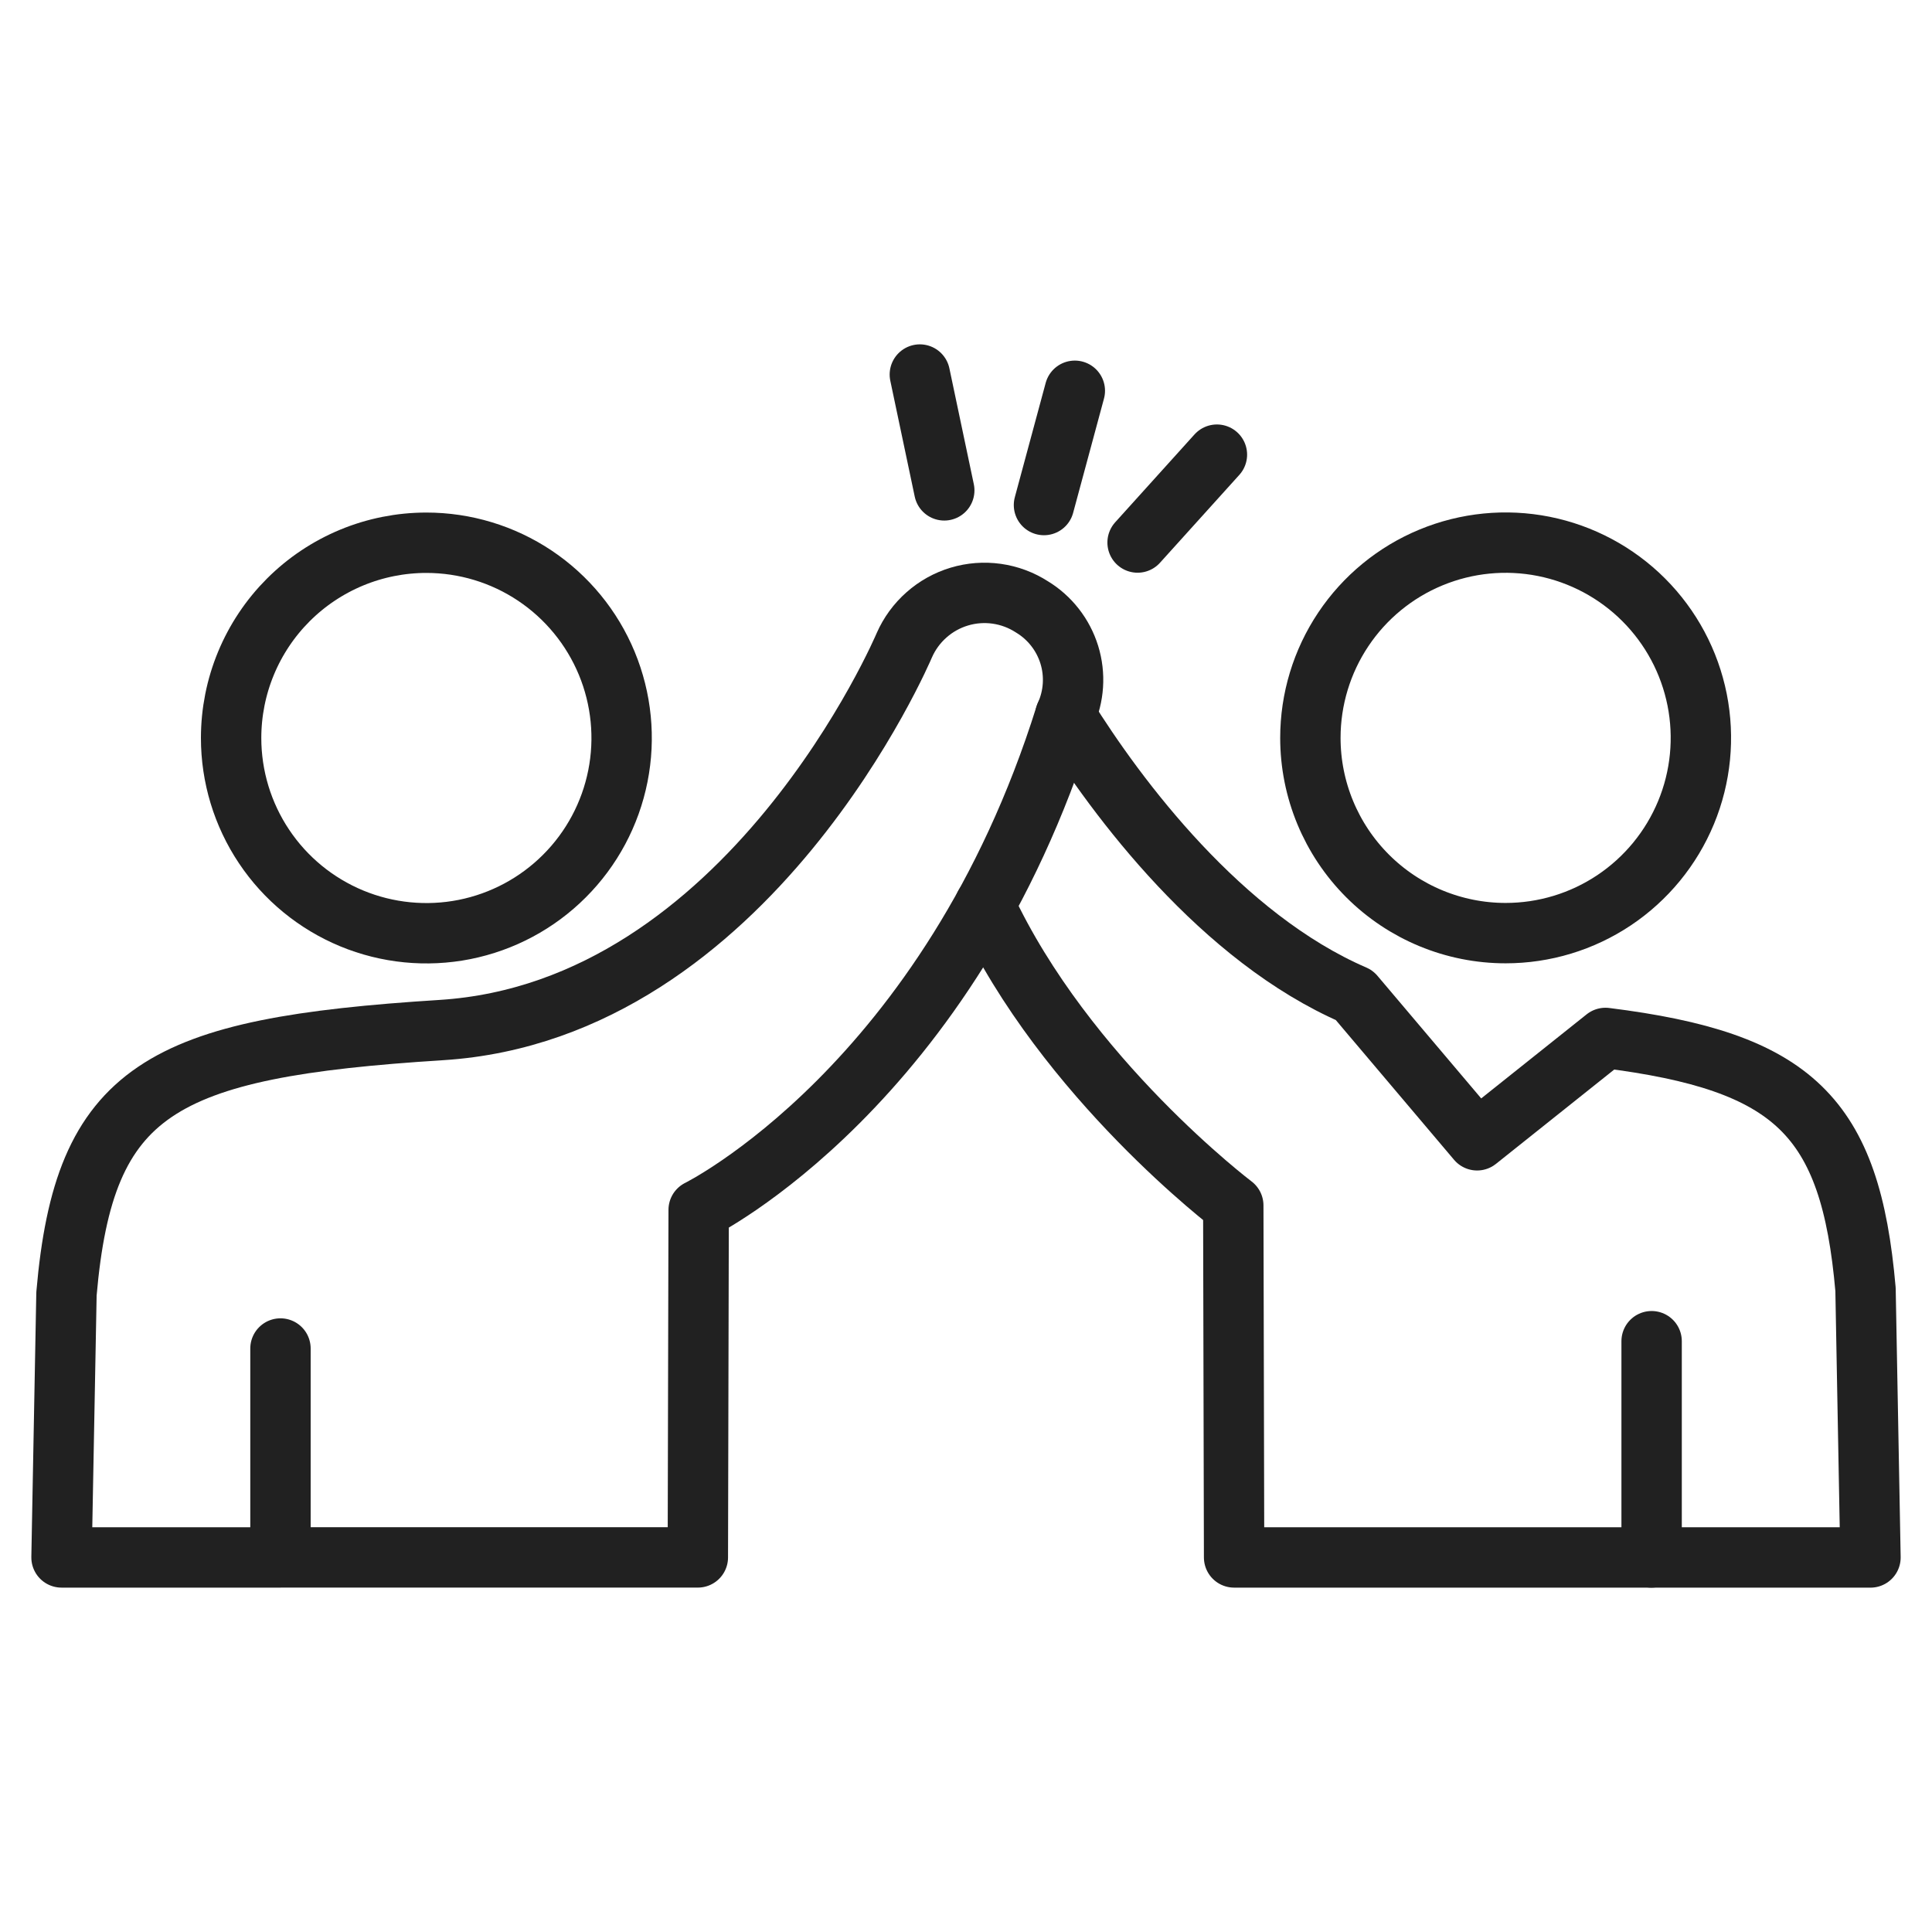 <svg width="64" height="64" viewBox="0 0 64 64" fill="none" xmlns="http://www.w3.org/2000/svg">
<g clip-path="url(#clip0_2838_121588)">
<path d="M32.622 29.987C35.292 35.728 40.854 39.932 40.854 39.932L40.881 51.592H54.712V44.429" stroke="#212121" stroke-width="2" stroke-linecap="round" stroke-linejoin="round"/>
<path d="M54.708 51.593H61.962L61.798 42.716C61.298 36.971 59.421 35.164 53.183 34.383L48.931 37.774L44.865 32.969C40.465 31.069 37.008 26.456 35.292 23.695" stroke="#212121" stroke-width="2" stroke-linecap="round" stroke-linejoin="round"/>
<path d="M49.876 30.911C51.156 30.911 52.406 30.532 53.47 29.821C54.533 29.11 55.362 28.1 55.852 26.918C56.342 25.736 56.469 24.435 56.22 23.181C55.97 21.926 55.354 20.774 54.449 19.869C53.545 18.965 52.392 18.349 51.137 18.099C49.883 17.85 48.582 17.978 47.4 18.468C46.218 18.957 45.208 19.787 44.498 20.85C43.787 21.914 43.408 23.165 43.408 24.444C43.408 26.159 44.09 27.804 45.303 29.017C46.516 30.23 48.161 30.911 49.876 30.911V30.911Z" stroke="#212121" stroke-width="2" stroke-linejoin="round"/>
<path d="M9.291 51.592H2.038L2.202 42.858C2.789 36.08 5.297 34.71 14.62 34.122C24.844 33.476 29.957 21.374 29.957 21.374C30.126 20.99 30.376 20.647 30.691 20.369C31.005 20.09 31.376 19.884 31.778 19.763C32.18 19.642 32.603 19.61 33.019 19.669C33.435 19.728 33.832 19.876 34.185 20.104C34.777 20.463 35.217 21.027 35.422 21.688C35.626 22.35 35.58 23.064 35.292 23.694C31.439 35.987 23.144 40.079 23.144 40.079L23.117 51.591H9.291V44.671" stroke="#212121" stroke-width="2" stroke-linecap="round" stroke-linejoin="round"/>
<path d="M7.656 24.448C7.656 25.727 8.036 26.978 8.747 28.041C9.458 29.105 10.468 29.933 11.65 30.423C12.832 30.912 14.132 31.04 15.387 30.791C16.641 30.541 17.794 29.925 18.698 29.02C19.603 28.116 20.219 26.963 20.468 25.709C20.718 24.454 20.589 23.153 20.1 21.972C19.61 20.79 18.781 19.78 17.718 19.069C16.654 18.358 15.403 17.979 14.124 17.979C13.275 17.979 12.434 18.146 11.649 18.471C10.864 18.797 10.151 19.273 9.55 19.874C8.95 20.474 8.473 21.188 8.148 21.973C7.823 22.757 7.656 23.599 7.656 24.448V24.448Z" stroke="#212121" stroke-width="2" stroke-linejoin="round"/>
<path d="M35.605 12.945L34.583 16.73" stroke="#212121" stroke-width="2" stroke-linecap="round" stroke-linejoin="round"/>
<path d="M30.471 12.407L31.28 16.244" stroke="#212121" stroke-width="2" stroke-linecap="round" stroke-linejoin="round"/>
<path d="M40.312 15.061L37.684 17.972" stroke="#212121" stroke-width="2" stroke-linecap="round" stroke-linejoin="round"/>
</g>
<defs>
<clipPath id="clip0_2838_121588">
<rect width="64" height="64" fill="white"/>
</clipPath>
</defs>
</svg>
